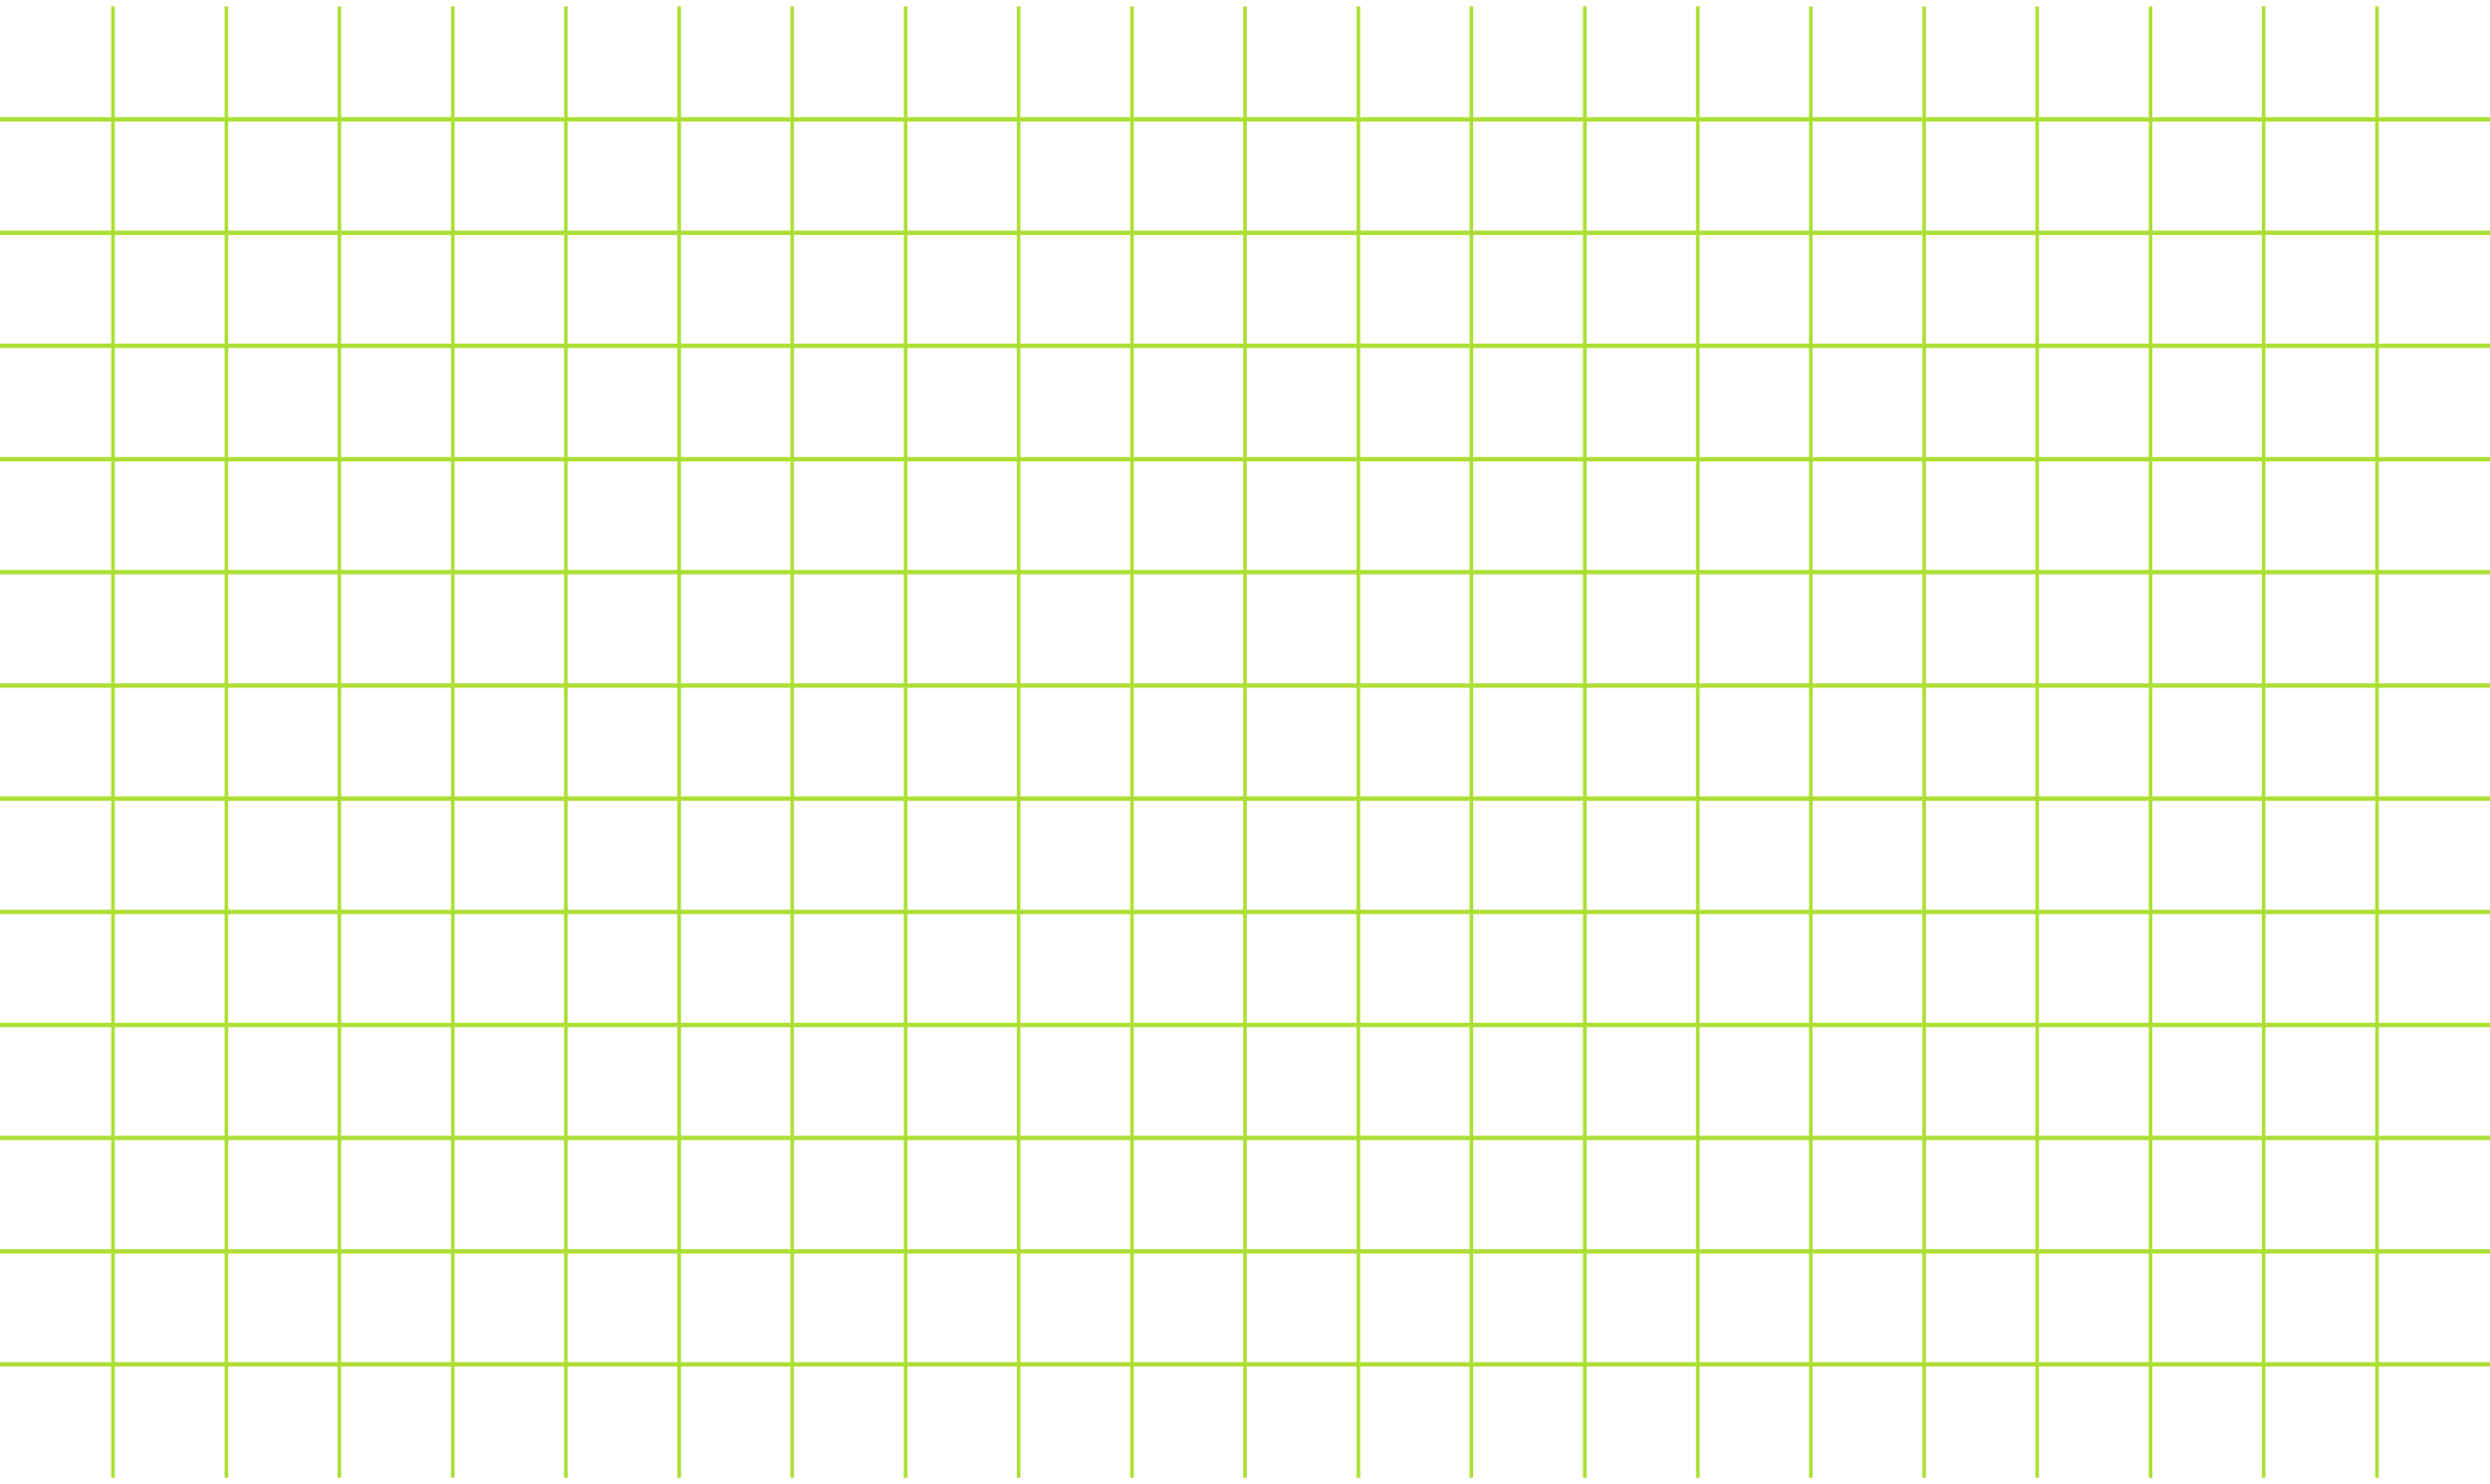 <?xml version="1.0" encoding="UTF-8"?> <svg xmlns="http://www.w3.org/2000/svg" id="_Слой_1" data-name="Слой 1" version="1.1" viewBox="0 0 623.6 371.7"><defs><style> .cls-1 { stroke-width: .9px; } .cls-1, .cls-2 { fill: none; stroke: #acdf35; stroke-miterlimit: 10; } .cls-2 { stroke-width: 1.1px; } </style></defs><g><line class="cls-1" x1="28.3" y1="1.6" x2="28.3" y2="370.1"></line><line class="cls-1" x1="56.7" y1="1.6" x2="56.7" y2="370.1"></line><line class="cls-1" x1="85" y1="1.6" x2="85" y2="370.1"></line><line class="cls-1" x1="113.4" y1="1.6" x2="113.4" y2="370.1"></line><line class="cls-1" x1="141.7" y1="1.6" x2="141.7" y2="370.1"></line><line class="cls-1" x1="170.1" y1="1.6" x2="170.1" y2="370.1"></line><line class="cls-1" x1="198.4" y1="1.6" x2="198.4" y2="370.1"></line><line class="cls-1" x1="226.8" y1="1.6" x2="226.8" y2="370.1"></line><line class="cls-1" x1="255.1" y1="1.6" x2="255.1" y2="370.1"></line><line class="cls-1" x1="283.5" y1="1.6" x2="283.5" y2="370.1"></line><line class="cls-1" x1="311.8" y1="1.6" x2="311.8" y2="370.1"></line><line class="cls-1" x1="340.2" y1="1.6" x2="340.2" y2="370.1"></line><line class="cls-1" x1="368.5" y1="1.6" x2="368.5" y2="370.1"></line><line class="cls-1" x1="396.9" y1="1.6" x2="396.9" y2="370.1"></line><line class="cls-1" x1="425.2" y1="1.6" x2="425.2" y2="370.1"></line><line class="cls-1" x1="453.5" y1="1.6" x2="453.5" y2="370.1"></line><line class="cls-1" x1="481.9" y1="1.6" x2="481.9" y2="370.1"></line><line class="cls-1" x1="510.2" y1="1.6" x2="510.2" y2="370.1"></line><line class="cls-1" x1="538.6" y1="1.6" x2="538.6" y2="370.1"></line><line class="cls-1" x1="566.9" y1="1.6" x2="566.9" y2="370.1"></line><line class="cls-1" x1="595.3" y1="1.6" x2="595.3" y2="370.1"></line></g><g><line class="cls-2" y1="341.7" x2="623.6" y2="341.7"></line><line class="cls-2" y1="313.4" x2="623.6" y2="313.4"></line><line class="cls-2" y1="285" x2="623.6" y2="285"></line><line class="cls-2" y1="256.7" x2="623.6" y2="256.7"></line><line class="cls-2" y1="228.4" x2="623.6" y2="228.4"></line><line class="cls-2" y1="200" x2="623.6" y2="200"></line><line class="cls-2" y1="171.7" x2="623.6" y2="171.7"></line><line class="cls-2" y1="143.3" x2="623.6" y2="143.3"></line><line class="cls-2" y1="115" x2="623.6" y2="115"></line><line class="cls-2" y1="86.6" x2="623.6" y2="86.6"></line><line class="cls-2" y1="58.3" x2="623.6" y2="58.3"></line><line class="cls-2" y1="29.9" x2="623.6" y2="29.9"></line></g></svg> 